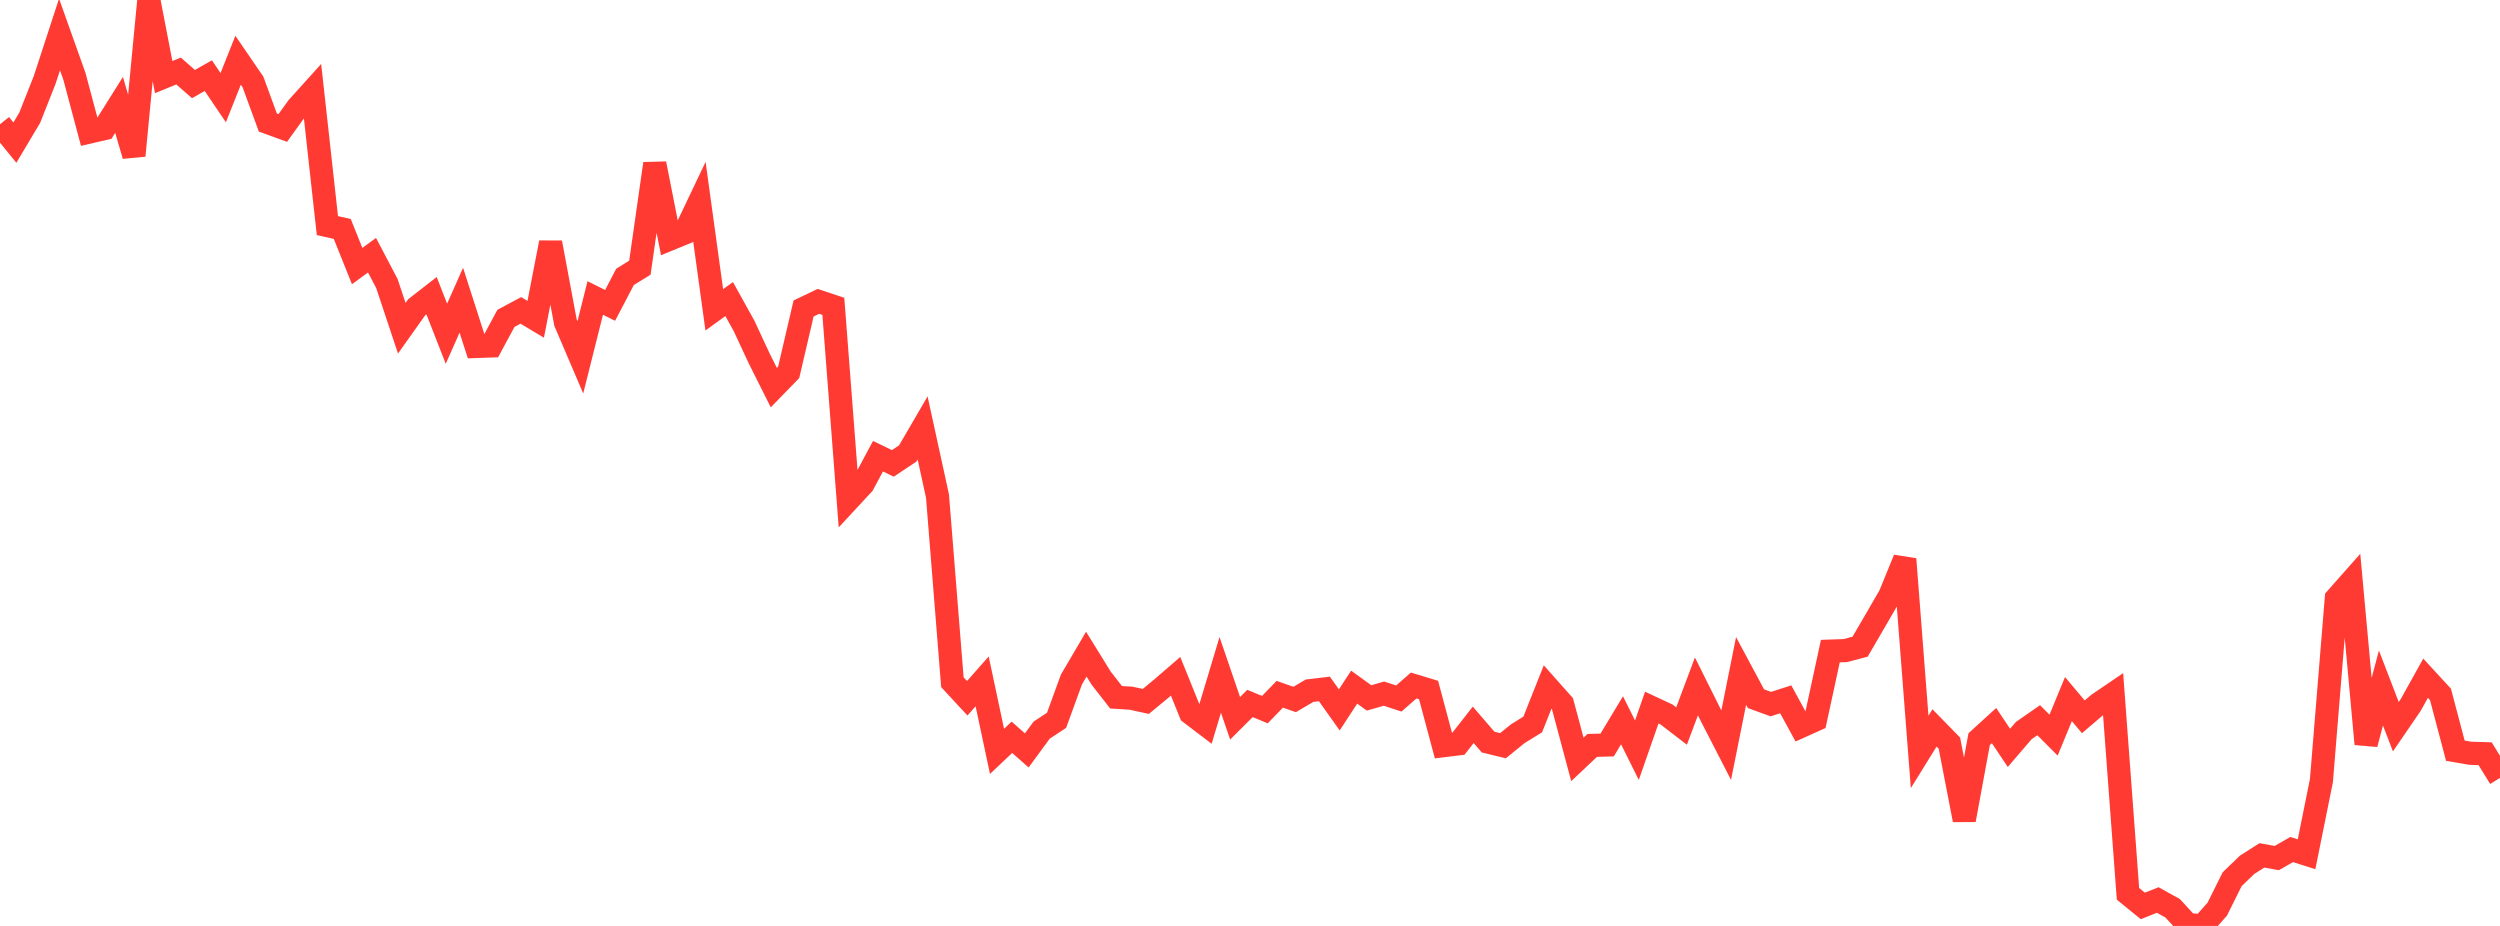 <?xml version="1.0" standalone="no"?>
<!DOCTYPE svg PUBLIC "-//W3C//DTD SVG 1.1//EN" "http://www.w3.org/Graphics/SVG/1.1/DTD/svg11.dtd">

<svg width="135" height="50" viewBox="0 0 135 50" preserveAspectRatio="none" 
  xmlns="http://www.w3.org/2000/svg"
  xmlns:xlink="http://www.w3.org/1999/xlink">


<polyline points="0.0, 6.713 0.804, 7.703 1.607, 6.353 2.411, 4.32 3.214, 1.862 4.018, 4.119 4.821, 7.131 5.625, 6.946 6.429, 5.663 7.232, 8.403 8.036, 0.0 8.839, 4.164 9.643, 3.834 10.446, 4.54 11.25, 4.085 12.054, 5.274 12.857, 3.253 13.661, 4.427 14.464, 6.618 15.268, 6.911 16.071, 5.798 16.875, 4.906 17.679, 12.182 18.482, 12.362 19.286, 14.368 20.089, 13.781 20.893, 15.312 21.696, 17.725 22.5, 16.592 23.304, 15.967 24.107, 18.022 24.911, 16.211 25.714, 18.71 26.518, 18.682 27.321, 17.192 28.125, 16.761 28.929, 17.242 29.732, 13.101 30.536, 17.417 31.339, 19.296 32.143, 16.091 32.946, 16.49 33.75, 14.953 34.554, 14.454 35.357, 8.837 36.161, 12.915 36.964, 12.586 37.768, 10.897 38.571, 16.731 39.375, 16.15 40.179, 17.598 40.982, 19.325 41.786, 20.931 42.589, 20.106 43.393, 16.658 44.196, 16.273 45.0, 16.541 45.804, 27.005 46.607, 26.139 47.411, 24.635 48.214, 25.023 49.018, 24.487 49.821, 23.108 50.625, 26.79 51.429, 36.839 52.232, 37.706 53.036, 36.794 53.839, 40.574 54.643, 39.814 55.446, 40.522 56.25, 39.427 57.054, 38.897 57.857, 36.694 58.661, 35.324 59.464, 36.621 60.268, 37.652 61.071, 37.702 61.875, 37.876 62.679, 37.212 63.482, 36.519 64.286, 38.508 65.089, 39.12 65.893, 36.443 66.696, 38.788 67.5, 37.987 68.304, 38.32 69.107, 37.49 69.911, 37.772 70.714, 37.299 71.518, 37.203 72.321, 38.335 73.125, 37.106 73.929, 37.688 74.732, 37.456 75.536, 37.72 76.339, 37.017 77.143, 37.26 77.946, 40.267 78.75, 40.168 79.554, 39.141 80.357, 40.072 81.161, 40.268 81.964, 39.618 82.768, 39.121 83.571, 37.1 84.375, 38.005 85.179, 41.009 85.982, 40.251 86.786, 40.23 87.589, 38.896 88.393, 40.511 89.196, 38.211 90.0, 38.586 90.804, 39.205 91.607, 37.066 92.411, 38.678 93.214, 40.24 94.018, 36.23 94.821, 37.73 95.625, 38.022 96.429, 37.763 97.232, 39.234 98.036, 38.873 98.839, 35.16 99.643, 35.132 100.446, 34.921 101.25, 33.541 102.054, 32.152 102.857, 30.191 103.661, 40.604 104.464, 39.308 105.268, 40.131 106.071, 44.277 106.875, 39.914 107.679, 39.182 108.482, 40.385 109.286, 39.449 110.089, 38.891 110.893, 39.697 111.696, 37.751 112.5, 38.707 113.304, 38.02 114.107, 37.474 114.911, 48.268 115.714, 48.92 116.518, 48.6 117.321, 49.045 118.125, 49.92 118.929, 50.0 119.732, 49.094 120.536, 47.478 121.339, 46.703 122.143, 46.19 122.946, 46.336 123.75, 45.875 124.554, 46.131 125.357, 42.152 126.161, 32.311 126.964, 31.403 127.768, 40.177 128.571, 37.152 129.375, 39.241 130.179, 38.066 130.982, 36.624 131.786, 37.497 132.589, 40.538 133.393, 40.676 134.196, 40.7 135.0, 42.006" fill="none" stroke="#ff3a33" stroke-width="1.25"/>

</svg>
